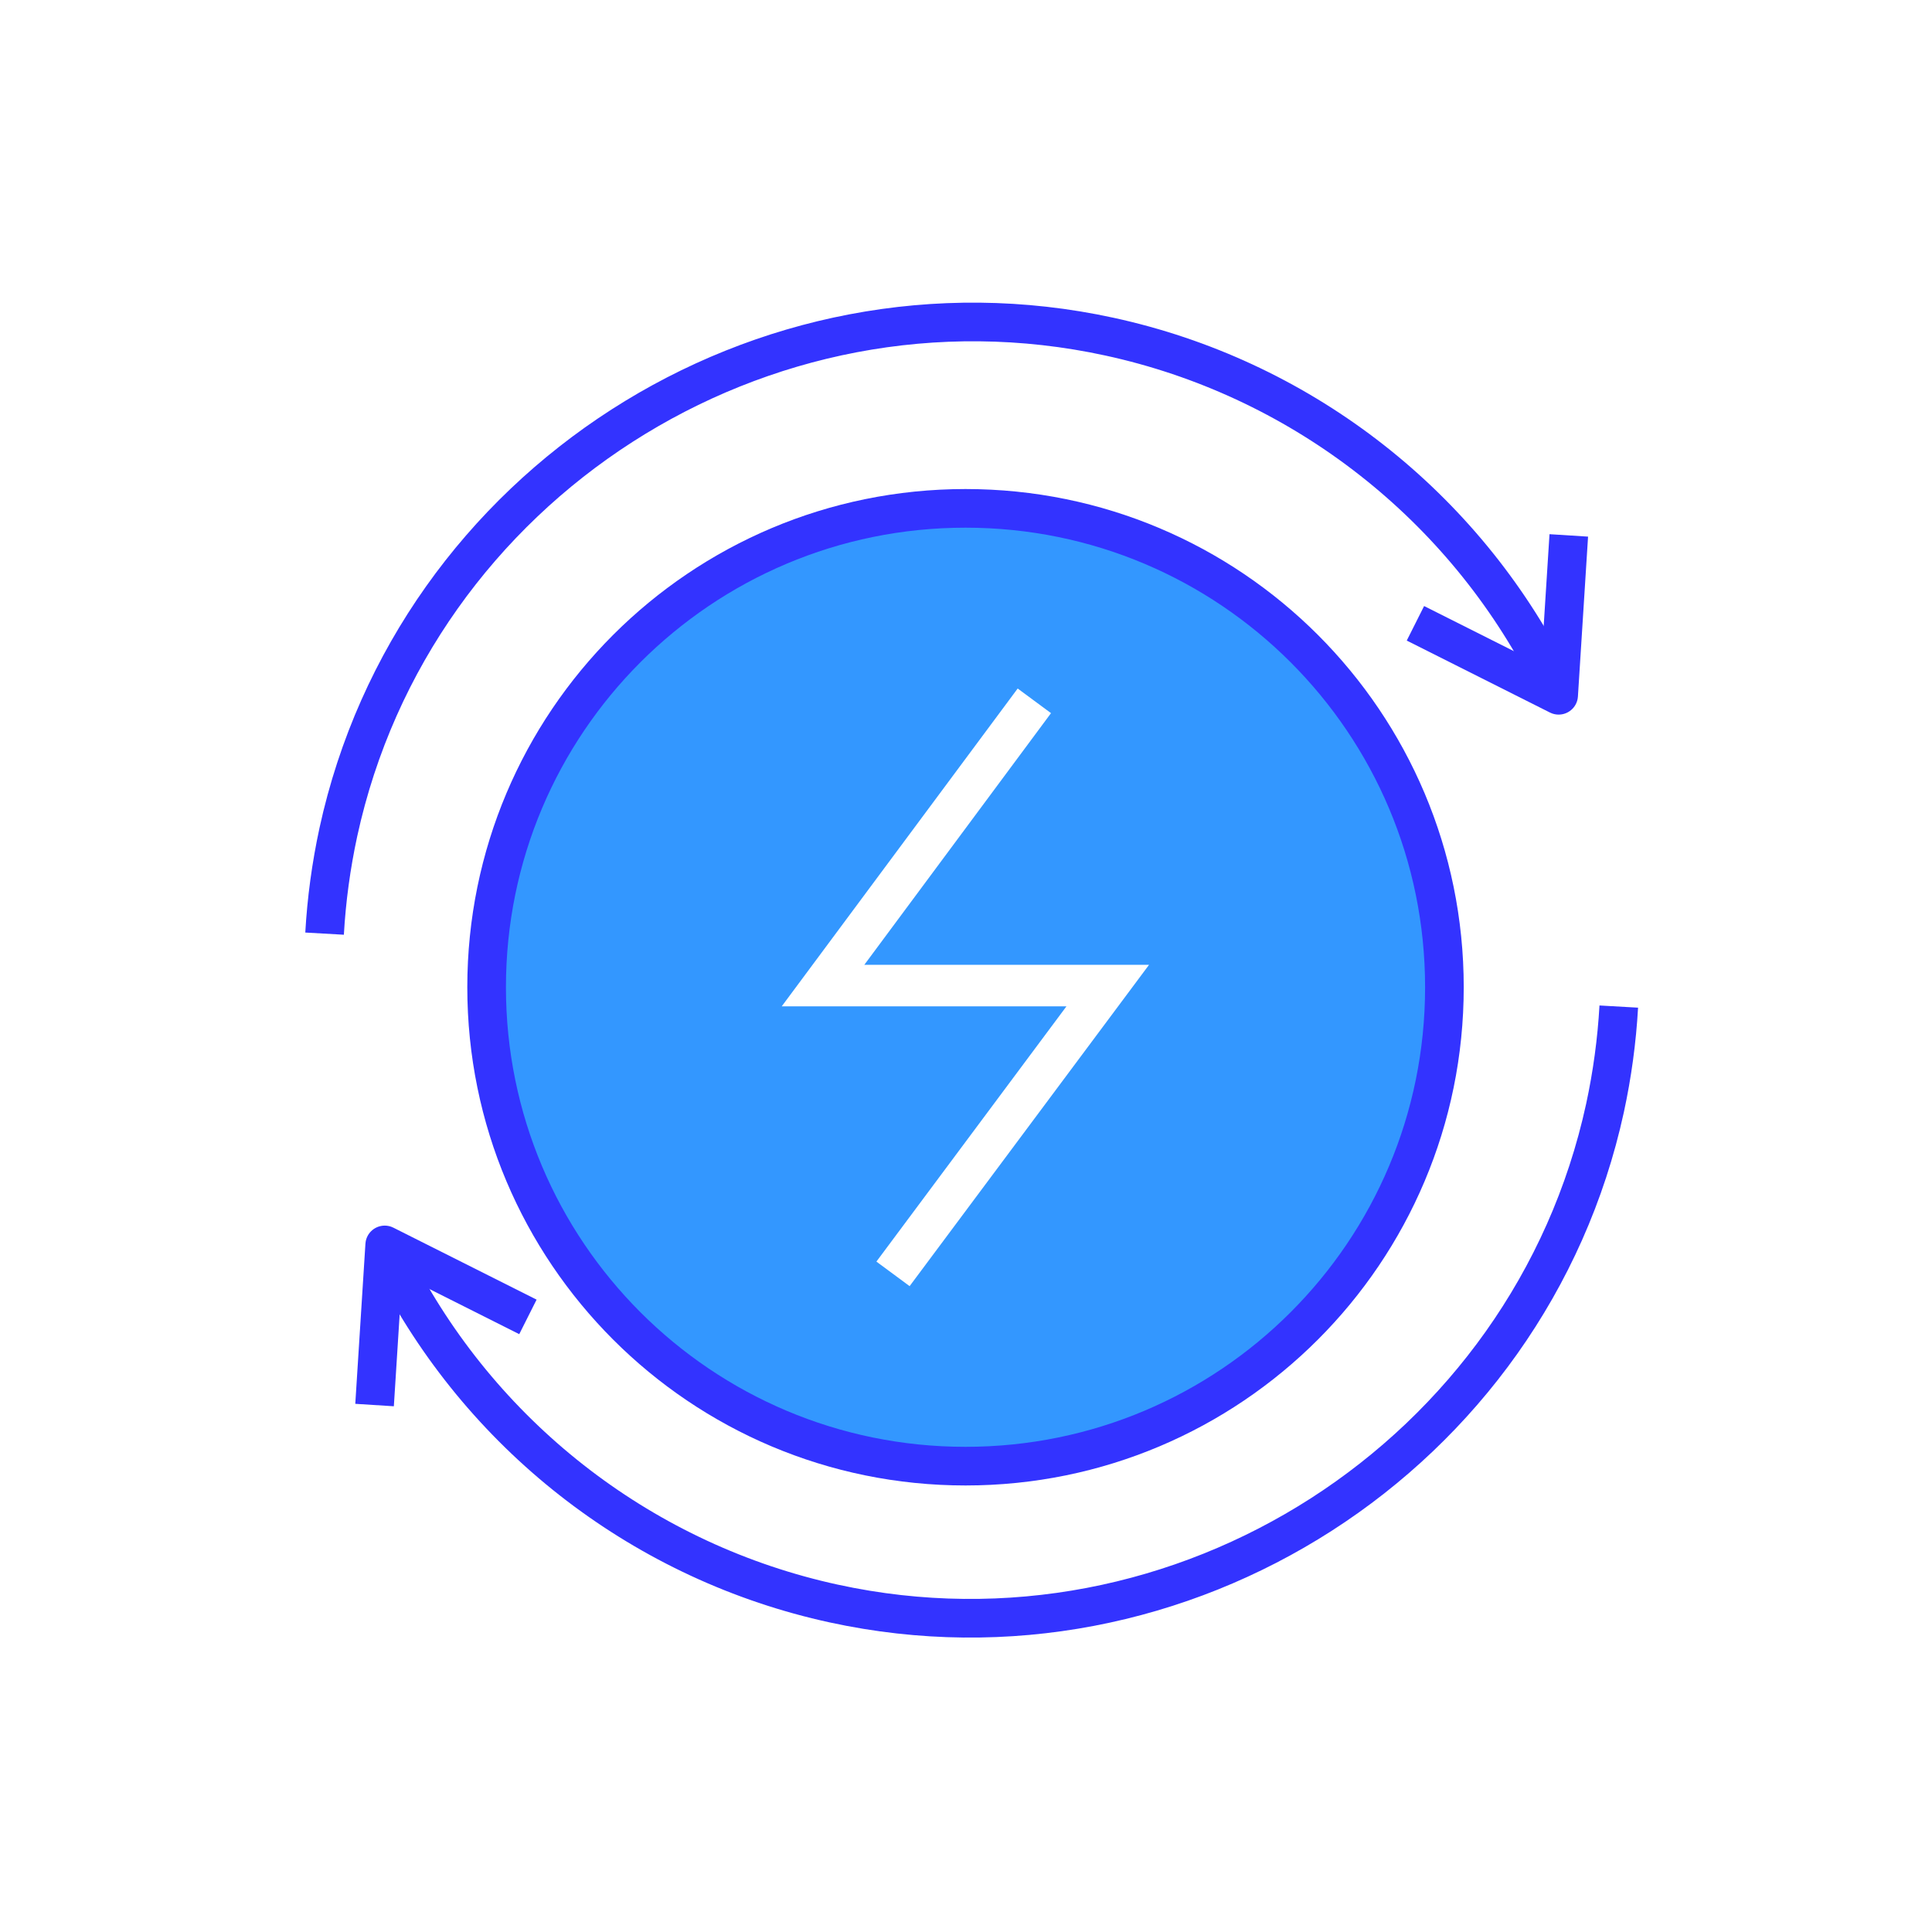 <?xml version="1.0" encoding="UTF-8"?>
<svg id="design" xmlns="http://www.w3.org/2000/svg" viewBox="0 0 80 80">
  <defs>
    <style>
      .cls-1, .cls-2, .cls-3 {
        fill: none;
      }

      .cls-4 {
        fill: #3397ff;
      }

      .cls-2, .cls-3 {
        stroke: #33f;
        stroke-linejoin: round;
        stroke-width: 1.6px;
      }

      .cls-3 {
        stroke-linecap: square;
      }
    </style>
  </defs>
  <g>
    <g>
      <path class="cls-1" d="M13.44,38.66c.08-1.41.27-2.81.57-4.2,3.13-14.39,17.54-23.65,31.93-20.52,8.17,1.78,15.05,7.27,18.6,14.84"/>
      <g>
        <path class="cls-2" d="M13.44,38.66c.08-1.41.27-2.81.57-4.2,3.13-14.39,17.54-23.65,31.93-20.52,7.78,1.69,14.4,6.76,18.08,13.78"/>
        <polyline class="cls-2" points="64.96 22.17 64.54 28.79 58.61 25.81"/>
      </g>
    </g>
    <g>
      <path class="cls-1" d="M67.03,41.68c-.08,1.41-.27,2.81-.57,4.2-3.13,14.39-17.54,23.65-31.93,20.52-8.17-1.78-15.05-7.27-18.6-14.84"/>
      <path class="cls-2" d="M67.03,41.68c-.08,1.41-.27,2.81-.57,4.2-3.13,14.39-17.54,23.65-31.93,20.52-7.78-1.69-14.4-6.76-18.08-13.78"/>
      <polyline class="cls-2" points="15.51 58.18 15.93 51.55 21.86 54.53"/>
    </g>
  </g>
  <path class="cls-4" d="M39.98,21.05c-10.96,0-19.83,8.87-19.83,19.83s8.87,19.83,19.83,19.83,19.83-8.87,19.83-19.83-8.87-19.83-19.83-19.83ZM37.67,53.26l-1.38-1.02,7.87-10.57h-11.79l9.77-13.16,1.38,1.02-7.73,10.42h11.79l-9.91,13.3Z"/>
  <path class="cls-3" d="M59.81,40.88c0-10.96-8.87-19.83-19.83-19.83s-19.83,8.87-19.83,19.83,8.87,19.83,19.83,19.83,19.83-8.87,19.83-19.83Z"/>
</svg>